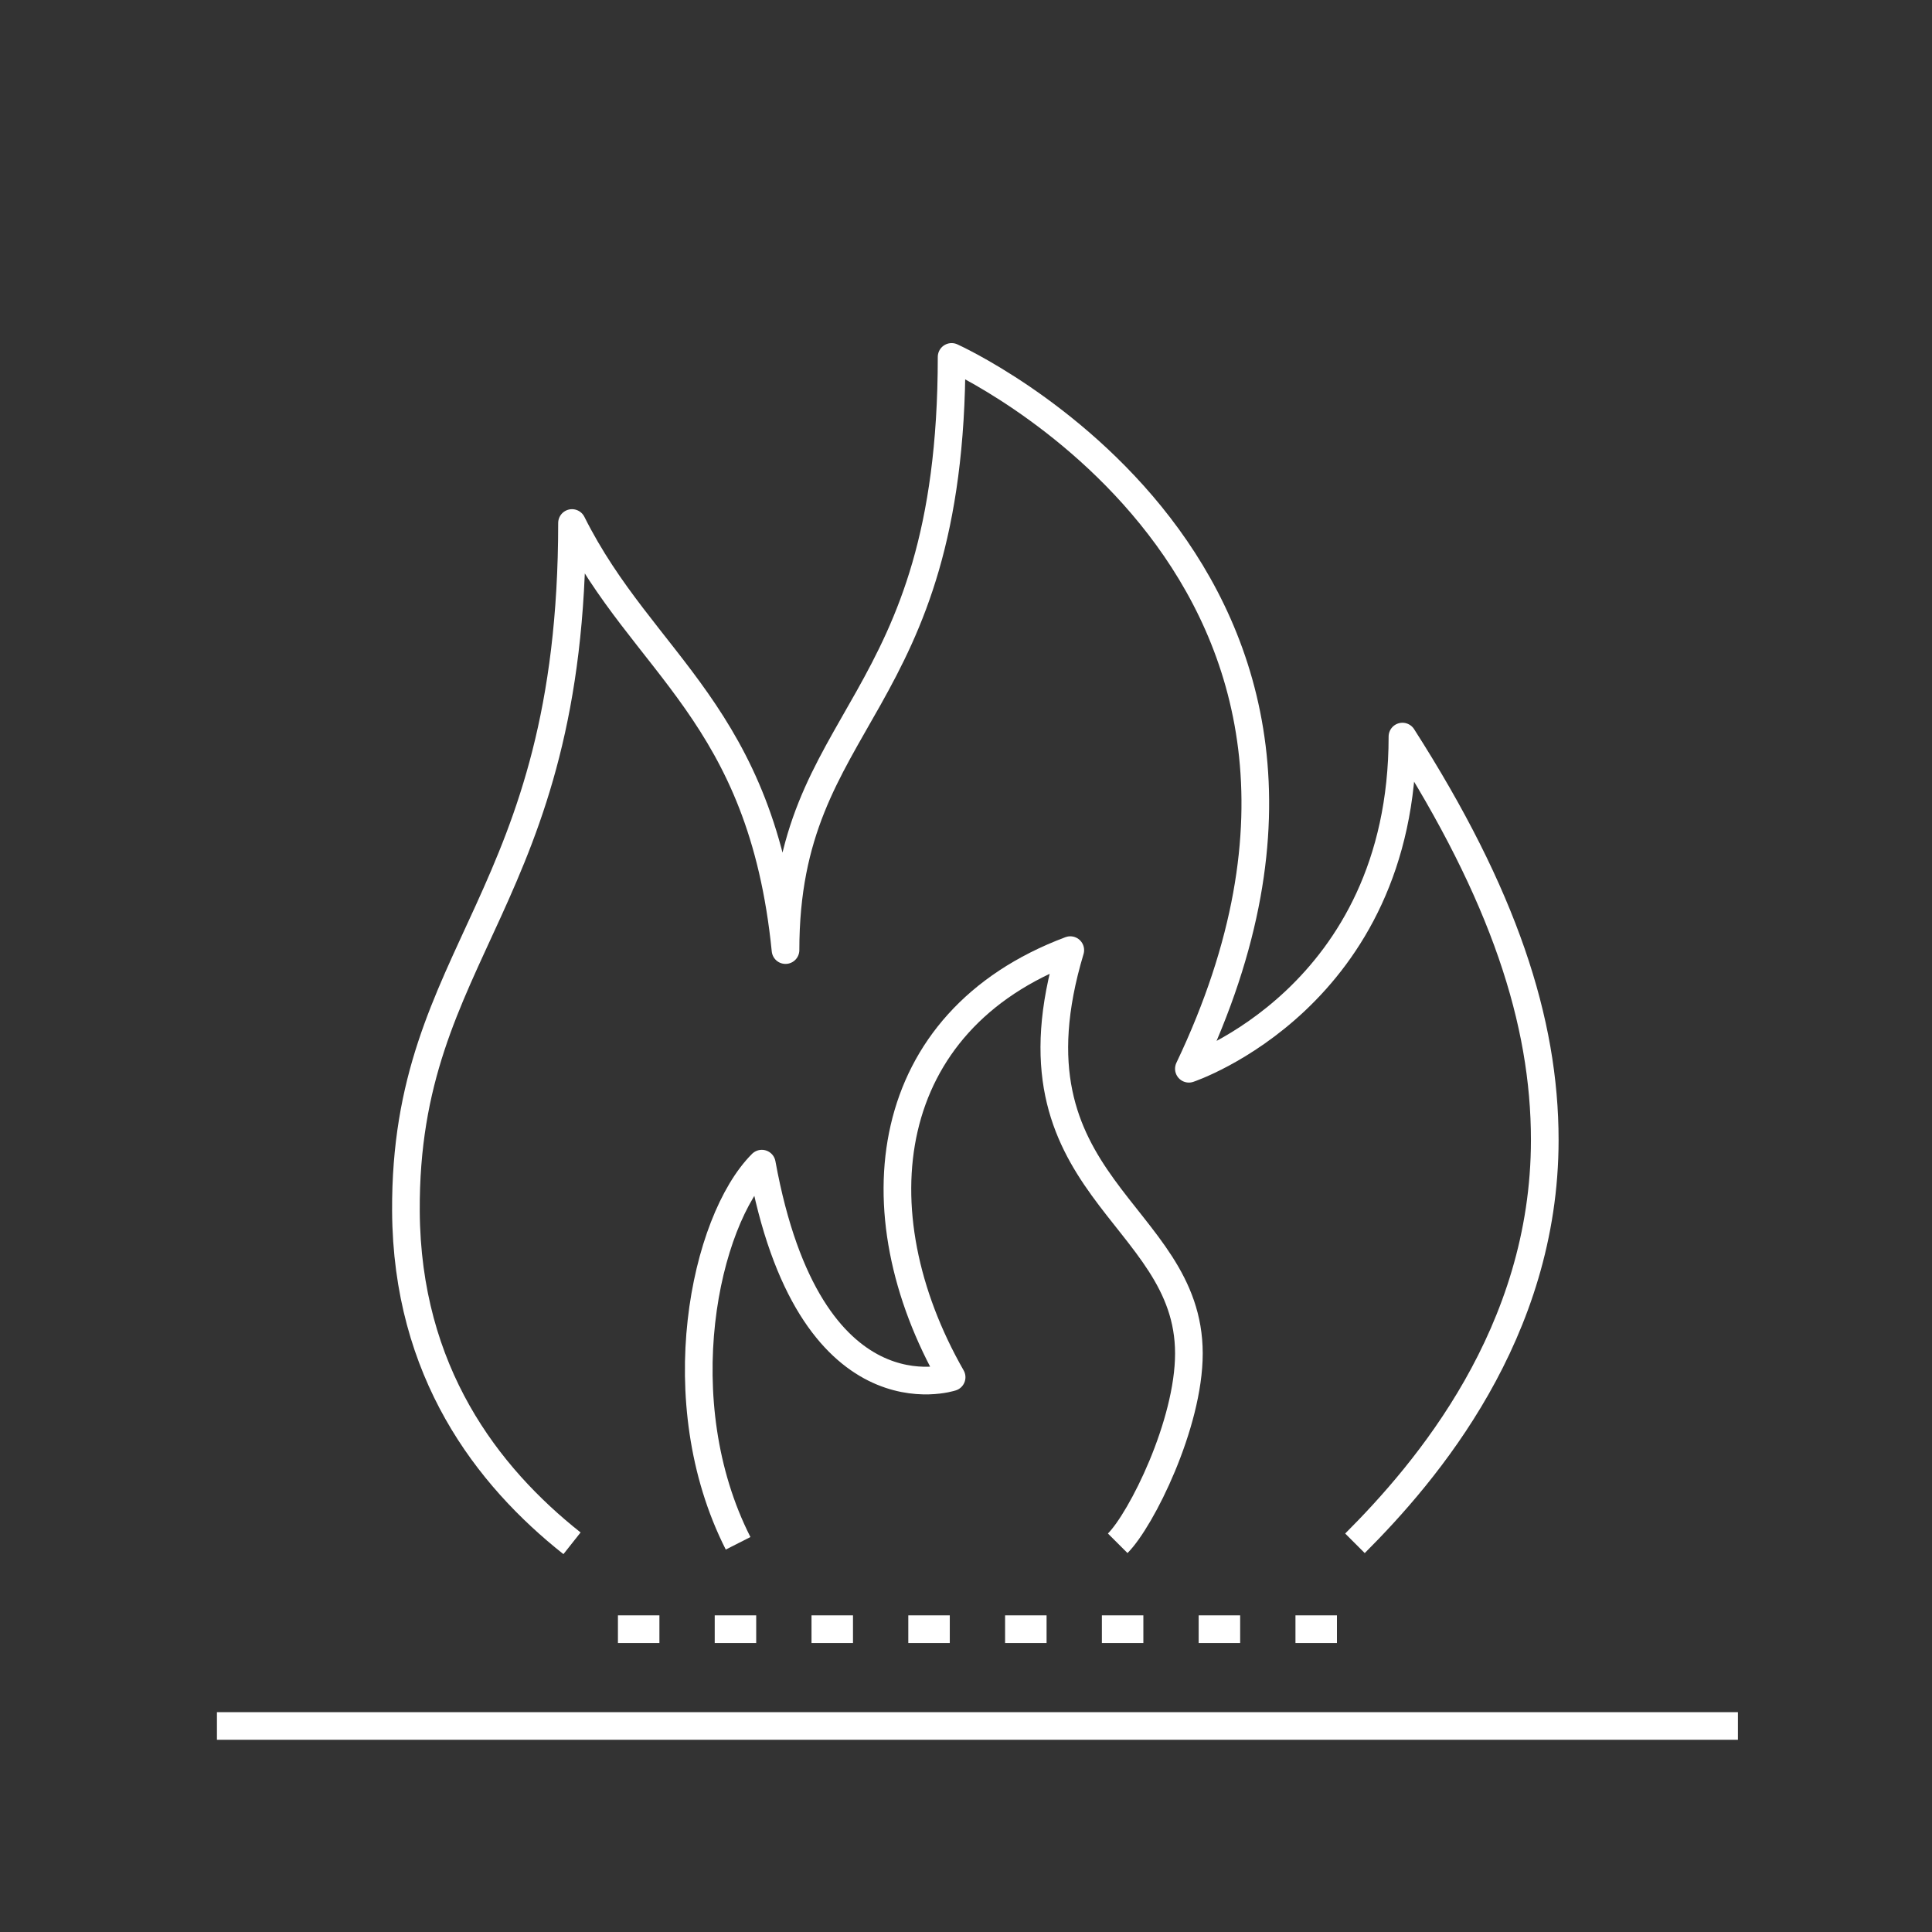 <?xml version="1.0" encoding="UTF-8" standalone="no"?>
<!-- Created with Inkscape (http://www.inkscape.org/) -->

<svg
   width="140"
   height="140"
   viewBox="0 0 37.042 37.042"
   version="1.1"
   id="svg28401"
   xmlns="http://www.w3.org/2000/svg"
   xmlns:svg="http://www.w3.org/2000/svg">
  <rect x="0" y="0" width="37.042" height="37.042" fill="#333333" stroke="none"/>
  <defs
     id="defs28398">
    <clipPath
       id="clip41">
      <rect
         x="0"
         y="0"
         width="103"
         height="109"
         id="rect236117" />
    </clipPath>
    <clipPath
       id="clipPath28944">
      <rect
         x="0"
         y="0"
         width="103"
         height="109"
         id="rect28942" />
    </clipPath>
    <clipPath
       id="clip55">
      <path
         d="m 1050,1973.422 h 46.262 v 132.531 H 1050 Z m 0,0"
         id="path236268" />
    </clipPath>
    <clipPath
       id="clip56">
      <rect
         x="0"
         y="0"
         width="47"
         height="133"
         id="rect236280" />
    </clipPath>
    <clipPath
       id="clip57">
      <path
         d="m 0,21 h 46.262 v 3 H 0 Z m 0,0"
         id="path236271" />
    </clipPath>
    <clipPath
       id="clip58">
      <path
         d="M 0,0.422 H 46.262 V 132.953 H 0 Z m 0,0"
         id="path236274" />
    </clipPath>
    <clipPath
       id="clip59">
      <path
         d="m 19,0.422 h 9 V 3 h -9 z m 0,0"
         id="path236277" />
    </clipPath>
    <clipPath
       id="clipPath29253">
      <rect
         x="0"
         y="0"
         width="47"
         height="133"
         id="rect29251" />
    </clipPath>
    <clipPath
       id="clipPath29257">
      <path
         d="m 0,21 h 46.262 v 3 H 0 Z m 0,0"
         id="path29255" />
    </clipPath>
    <clipPath
       id="clipPath29261">
      <path
         d="M 0,0.422 H 46.262 V 132.953 H 0 Z m 0,0"
         id="path29259" />
    </clipPath>
    <clipPath
       id="clipPath29265">
      <path
         d="m 19,0.422 h 9 V 3 h -9 z m 0,0"
         id="path29263" />
    </clipPath>
    <clipPath
       id="clip41-9">
      <rect
         x="0"
         y="0"
         width="103"
         height="109"
         id="rect236117-6" />
    </clipPath>
    <clipPath
       id="clipPath29589">
      <rect
         x="0"
         y="0"
         width="103"
         height="109"
         id="rect29587" />
    </clipPath>
    <clipPath
       id="clip27">
      <path
         d="M 306,1479.875 H 412.938 V 1588 H 306 Z m 0,0"
         id="path235986" />
    </clipPath>
    <clipPath
       id="clip28">
      <rect
         x="0"
         y="0"
         width="107"
         height="109"
         id="rect235995" />
    </clipPath>
    <clipPath
       id="clip29">
      <path
         d="M 6,0.875 H 9 V 109 H 6 Z m 0,0"
         id="path235989" />
    </clipPath>
    <clipPath
       id="clip30">
      <path
         d="m 0,99 h 106.938 v 3 H 0 Z m 0,0"
         id="path235992" />
    </clipPath>
    <clipPath
       id="clipPath29950">
      <rect
         x="0"
         y="0"
         width="107"
         height="109"
         id="rect29948" />
    </clipPath>
    <clipPath
       id="clipPath29954">
      <path
         d="M 6,0.875 H 9 V 109 H 6 Z m 0,0"
         id="path29952" />
    </clipPath>
    <clipPath
       id="clipPath29958">
      <path
         d="m 0,99 h 106.938 v 3 H 0 Z m 0,0"
         id="path29956" />
    </clipPath>
    <clipPath
       id="clip31">
      <path
         d="M 306,1479.875 H 412.938 V 1588 H 306 Z m 0,0"
         id="path236007" />
    </clipPath>
    <clipPath
       id="clip32">
      <rect
         x="0"
         y="0"
         width="107"
         height="109"
         id="rect236013" />
    </clipPath>
    <clipPath
       id="clip33">
      <path
         d="m 9,0.875 h 97.938 V 85 H 9 Z m 0,0"
         id="path236010" />
    </clipPath>
    <clipPath
       id="clipPath29968">
      <rect
         x="0"
         y="0"
         width="107"
         height="109"
         id="rect29966" />
    </clipPath>
    <clipPath
       id="clipPath29972">
      <path
         d="m 9,0.875 h 97.938 V 85 H 9 Z m 0,0"
         id="path29970" />
    </clipPath>
    <clipPath
       id="clip34">
      <path
         d="M 306,1479.875 H 412.938 V 1588 H 306 Z m 0,0"
         id="path236023" />
    </clipPath>
    <clipPath
       id="clip35">
      <rect
         x="0"
         y="0"
         width="107"
         height="109"
         id="rect236035" />
    </clipPath>
    <clipPath
       id="clip36">
      <path
         d="m 58,10 h 48.938 V 83 H 58 Z m 0,0"
         id="path236026" />
    </clipPath>
    <clipPath
       id="clip37">
      <path
         d="m 66,40 h 40.938 v 69 H 66 Z m 0,0"
         id="path236029" />
    </clipPath>
    <clipPath
       id="clip38">
      <path
         d="m 0,18 h 106.938 v 89 H 0 Z m 0,0"
         id="path236032" />
    </clipPath>
    <clipPath
       id="clipPath29986">
      <rect
         x="0"
         y="0"
         width="107"
         height="109"
         id="rect29984" />
    </clipPath>
    <clipPath
       id="clipPath29990">
      <path
         d="m 58,10 h 48.938 V 83 H 58 Z m 0,0"
         id="path29988" />
    </clipPath>
    <clipPath
       id="clipPath29994">
      <path
         d="m 66,40 h 40.938 v 69 H 66 Z m 0,0"
         id="path29992" />
    </clipPath>
    <clipPath
       id="clipPath29998">
      <path
         d="m 0,18 h 106.938 v 89 H 0 Z m 0,0"
         id="path29996" />
    </clipPath>
    <clipPath
       id="clip27-0">
      <path
         d="M 306,1479.875 H 412.938 V 1588 H 306 Z m 0,0"
         id="path235986-9" />
    </clipPath>
    <clipPath
       id="clip28-5">
      <rect
         x="0"
         y="0"
         width="107"
         height="109"
         id="rect235995-2" />
    </clipPath>
    <clipPath
       id="clip29-5">
      <path
         d="M 6,0.875 H 9 V 109 H 6 Z m 0,0"
         id="path235989-6" />
    </clipPath>
    <clipPath
       id="clip30-9">
      <path
         d="m 0,99 h 106.938 v 3 H 0 Z m 0,0"
         id="path235992-6" />
    </clipPath>
    <clipPath
       id="clipPath30497">
      <rect
         x="0"
         y="0"
         width="107"
         height="109"
         id="rect30495" />
    </clipPath>
    <clipPath
       id="clipPath30501">
      <path
         d="M 6,0.875 H 9 V 109 H 6 Z m 0,0"
         id="path30499" />
    </clipPath>
    <clipPath
       id="clipPath30505">
      <path
         d="m 0,99 h 106.938 v 3 H 0 Z m 0,0"
         id="path30503" />
    </clipPath>
    <clipPath
       id="clip31-3">
      <path
         d="M 306,1479.875 H 412.938 V 1588 H 306 Z m 0,0"
         id="path236007-1" />
    </clipPath>
    <clipPath
       id="clip32-9">
      <rect
         x="0"
         y="0"
         width="107"
         height="109"
         id="rect236013-1" />
    </clipPath>
    <clipPath
       id="clip33-0">
      <path
         d="m 9,0.875 h 97.938 V 85 H 9 Z m 0,0"
         id="path236010-3" />
    </clipPath>
    <clipPath
       id="clipPath30515">
      <rect
         x="0"
         y="0"
         width="107"
         height="109"
         id="rect30513" />
    </clipPath>
    <clipPath
       id="clipPath30519">
      <path
         d="m 9,0.875 h 97.938 V 85 H 9 Z m 0,0"
         id="path30517" />
    </clipPath>
    <clipPath
       id="clip34-2">
      <path
         d="M 306,1479.875 H 412.938 V 1588 H 306 Z m 0,0"
         id="path236023-8" />
    </clipPath>
    <clipPath
       id="clip35-4">
      <rect
         x="0"
         y="0"
         width="107"
         height="109"
         id="rect236035-9" />
    </clipPath>
    <clipPath
       id="clip36-3">
      <path
         d="m 58,10 h 48.938 V 83 H 58 Z m 0,0"
         id="path236026-1" />
    </clipPath>
    <clipPath
       id="clip37-5">
      <path
         d="m 66,40 h 40.938 v 69 H 66 Z m 0,0"
         id="path236029-4" />
    </clipPath>
    <clipPath
       id="clip38-7">
      <path
         d="m 0,18 h 106.938 v 89 H 0 Z m 0,0"
         id="path236032-2" />
    </clipPath>
    <clipPath
       id="clipPath30533">
      <rect
         x="0"
         y="0"
         width="107"
         height="109"
         id="rect30531" />
    </clipPath>
    <clipPath
       id="clipPath30537">
      <path
         d="m 58,10 h 48.938 V 83 H 58 Z m 0,0"
         id="path30535" />
    </clipPath>
    <clipPath
       id="clipPath30541">
      <path
         d="m 66,40 h 40.938 v 69 H 66 Z m 0,0"
         id="path30539" />
    </clipPath>
    <clipPath
       id="clipPath30545">
      <path
         d="m 0,18 h 106.938 v 89 H 0 Z m 0,0"
         id="path30543" />
    </clipPath>
    <clipPath
       id="clip40">
      <rect
         x="0"
         y="0"
         width="107"
         height="107"
         id="rect236081" />
    </clipPath>
    <clipPath
       id="clipPath31189">
      <rect
         x="0"
         y="0"
         width="107"
         height="107"
         id="rect31187" />
    </clipPath>
    <clipPath
       id="clip39">
      <rect
         x="0"
         y="0"
         width="110"
         height="103"
         id="rect236055" />
    </clipPath>
    <clipPath
       id="clipPath31889">
      <rect
         x="0"
         y="0"
         width="110"
         height="103"
         id="rect31887" />
    </clipPath>
  </defs>
  <g
     id="layer1"
     transform="matrix(2.834,0,0,2.834,-3.977,-3.977)">
    <g
       id="g28503"
       transform="matrix(0.353,0,0,0.353,-104.441,-791.324)">
      <g
         id="use238506"
         clip-path="url(#clip39)"
         transform="matrix(0.265,0,0,0.265,304,2252)">
        <path
           style="fill:none;stroke:#ffffff;stroke-width:2;stroke-linecap:butt;stroke-linejoin:round;stroke-miterlimit:4;stroke-opacity:1"
           d="M 0,0 H 110"
           transform="translate(0,101)"
           id="path31939" />
        <path
           style="fill:none;stroke:#ffffff;stroke-width:2;stroke-linecap:butt;stroke-linejoin:round;stroke-miterlimit:4;stroke-opacity:1"
           d="M 23.188,68.9 C 17.966,58.607 20.763,45.584 24.903,41.443 c 3.434,18.875 13.727,15.445 13.727,15.445 -6.863,-12.012 -5.148,-25.742 8.582,-30.887 -5.148,17.156 8.578,18.875 8.578,29.168 0,5.117 -3.434,12.012 -5.148,13.73"
           transform="translate(14.503,18.889)"
           id="path31941" />
        <path
           style="fill:none;stroke:#ffffff;stroke-width:2;stroke-linecap:butt;stroke-linejoin:round;stroke-miterlimit:4;stroke-opacity:1"
           d="M 20.013,86.799 C 13.877,81.94 8.064,74.397 8.002,62.776 7.892,43.784 20.013,40.467 20.013,13.01 c 5.145,10.297 13.727,13.73 15.441,30.887 0,-17.156 12.012,-17.156 12.012,-42.898 0,0 34.32,15.445 17.16,51.48 0,0 15.445,-5.148 15.445,-24.023 7.324,11.445 10.293,20.59 10.293,29.172 0,13.98 -8.578,24.023 -13.727,29.172"
           transform="translate(5.666,0.99)"
           id="path31943" />
        <path
           style="fill:none;stroke:#ffffff;stroke-width:2;stroke-linecap:butt;stroke-linejoin:round;stroke-miterlimit:4;stroke-opacity:1"
           d="M 0,0 H 3"
           transform="translate(36,94)"
           id="path31945" />
        <path
           style="fill:none;stroke:#ffffff;stroke-width:2;stroke-linecap:butt;stroke-linejoin:round;stroke-miterlimit:4;stroke-opacity:1"
           d="M 0,0 H 3"
           transform="translate(29,94)"
           id="path31947" />
        <path
           style="fill:none;stroke:#ffffff;stroke-width:2;stroke-linecap:butt;stroke-linejoin:round;stroke-miterlimit:4;stroke-opacity:1"
           d="M 0,0 H 3"
           transform="translate(50,94)"
           id="path31949" />
        <path
           style="fill:none;stroke:#ffffff;stroke-width:2;stroke-linecap:butt;stroke-linejoin:round;stroke-miterlimit:4;stroke-opacity:1"
           d="M 0,0 H 3"
           transform="translate(43,94)"
           id="path31951" />
        <path
           style="fill:none;stroke:#ffffff;stroke-width:2;stroke-linecap:butt;stroke-linejoin:round;stroke-miterlimit:4;stroke-opacity:1"
           d="M 0,0 H 3"
           transform="translate(64,94)"
           id="path31953" />
        <path
           style="fill:none;stroke:#ffffff;stroke-width:2;stroke-linecap:butt;stroke-linejoin:round;stroke-miterlimit:4;stroke-opacity:1"
           d="M 0,0 H 3"
           transform="translate(57,94)"
           id="path31955" />
        <path
           style="fill:none;stroke:#ffffff;stroke-width:2;stroke-linecap:butt;stroke-linejoin:round;stroke-miterlimit:4;stroke-opacity:1"
           d="M 0,0 H 3"
           transform="translate(78,94)"
           id="path31957" />
        <path
           style="fill:none;stroke:#ffffff;stroke-width:2;stroke-linecap:butt;stroke-linejoin:round;stroke-miterlimit:4;stroke-opacity:1"
           d="M 0,0 H 3"
           transform="translate(71,94)"
           id="path31959" />
      </g>
    </g>
  </g>
</svg>
